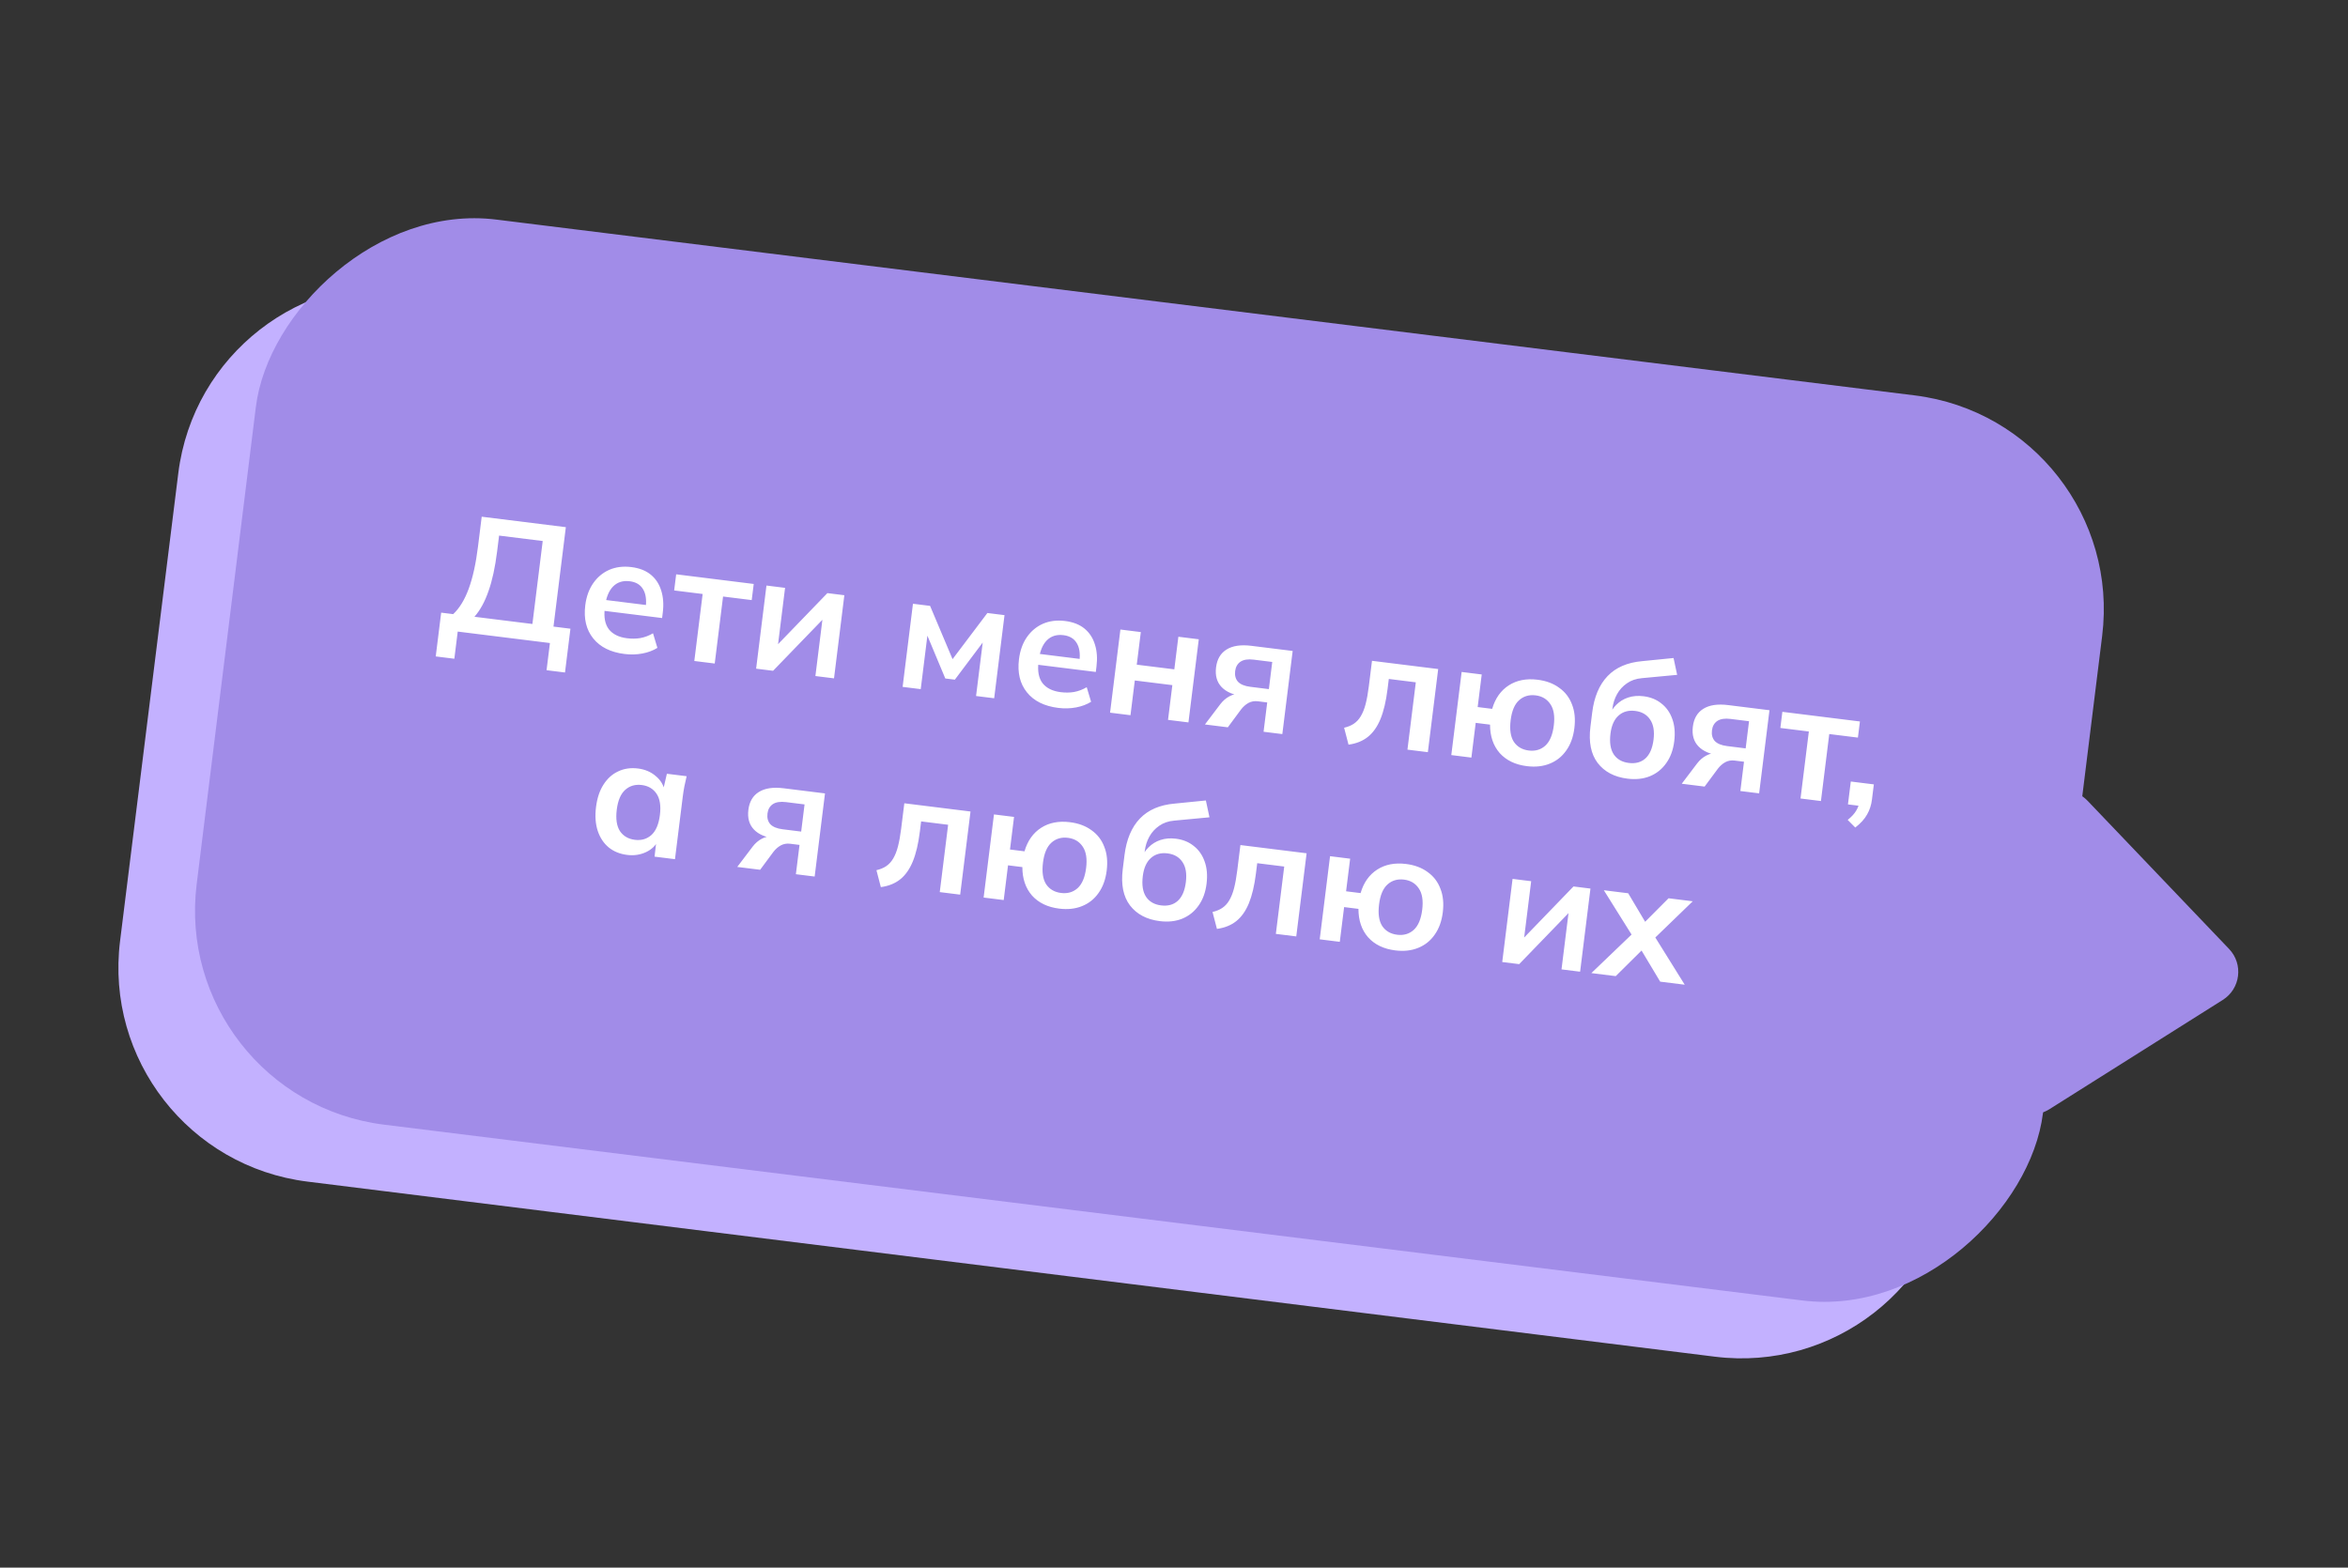<?xml version="1.0" encoding="UTF-8"?> <svg xmlns="http://www.w3.org/2000/svg" width="283" height="189" viewBox="0 0 283 189" fill="none"><rect x="0" y="0" width="283" height="189" fill="#333333" stroke="none"/><path d="M14.472 113.449C12.699 127.698 22.813 140.687 37.063 142.46L206.683 163.566C220.933 165.339 233.922 155.225 235.695 140.975L242.219 88.545C244.264 72.103 232.594 57.116 216.152 55.07L50.501 34.459C36.252 32.686 23.263 42.8 21.49 57.049L14.472 113.449Z" fill="#C3B1FF"></path><rect width="224.328" height="110" rx="26" transform="matrix(0.992 0.123 0.123 -0.992 20.506 132.396)" fill="#A18CE8"></rect><path d="M267.907 120.555C270.046 119.207 270.413 116.238 268.667 114.409L251.624 96.558C249.294 94.117 245.175 95.48 244.761 98.829L240.927 129.844C240.513 133.193 244.176 135.518 247.03 133.719L267.907 120.555Z" fill="#A18CE8"></path><path d="M52.518 79.141L53.174 73.862L54.623 74.042C55.383 73.33 56.008 72.306 56.496 70.97C56.985 69.633 57.355 67.959 57.605 65.948L58.059 62.296L68.201 63.557L66.71 75.545L68.754 75.799L68.098 81.079L65.875 80.802L66.282 77.527L55.168 76.145L54.761 79.42L52.518 79.141ZM57.183 74.36L64.17 75.229L65.413 65.226L60.154 64.572L59.917 66.478C59.678 68.396 59.332 69.992 58.878 71.266C58.438 72.541 57.873 73.573 57.183 74.36ZM75.273 78.847C73.593 78.638 72.334 78.011 71.496 76.966C70.659 75.922 70.341 74.592 70.541 72.978C70.671 71.933 70.99 71.045 71.497 70.316C72.004 69.586 72.649 69.048 73.431 68.702C74.226 68.358 75.114 68.246 76.093 68.368C77.059 68.488 77.84 68.793 78.438 69.284C79.035 69.775 79.453 70.412 79.692 71.194C79.943 71.977 80.008 72.865 79.884 73.858L79.803 74.513L72.499 73.605L72.662 72.295L78.199 72.983L77.827 73.219C77.942 72.293 77.832 71.56 77.496 71.021C77.173 70.484 76.641 70.169 75.9 70.077C75.08 69.975 74.409 70.187 73.886 70.714C73.377 71.242 73.058 72.028 72.928 73.073L72.896 73.331C72.761 74.416 72.924 75.263 73.386 75.871C73.863 76.468 74.591 76.827 75.57 76.949C76.139 77.02 76.677 77.013 77.185 76.928C77.707 76.832 78.215 76.64 78.707 76.352L79.234 78.11C78.71 78.435 78.105 78.662 77.417 78.791C76.729 78.92 76.014 78.939 75.273 78.847ZM83.684 79.691L84.688 71.613L81.255 71.186L81.497 69.241L90.845 70.404L90.603 72.349L87.149 71.919L86.145 79.997L83.684 79.691ZM91.134 80.618L92.38 70.595L94.623 70.874L93.68 78.455L93.085 78.381L99.724 71.508L101.768 71.762L100.522 81.785L98.279 81.506L99.224 73.905L99.84 73.981L93.178 80.872L91.134 80.618ZM108.791 82.813L110.037 72.79L112.101 73.047L114.81 79.47L119.008 73.906L121.072 74.163L119.826 84.185L117.643 83.914L118.544 76.67L119 76.727L115.086 81.943L113.935 81.8L111.419 75.784L111.875 75.841L110.974 83.085L108.791 82.813ZM127.547 85.347C125.866 85.138 124.607 84.511 123.77 83.466C122.932 82.422 122.614 81.092 122.815 79.478C122.945 78.433 123.263 77.545 123.77 76.816C124.278 76.086 124.922 75.548 125.704 75.202C126.5 74.858 127.387 74.746 128.366 74.868C129.332 74.988 130.113 75.293 130.711 75.784C131.308 76.275 131.726 76.912 131.965 77.694C132.217 78.477 132.281 79.365 132.157 80.358L132.076 81.013L124.772 80.105L124.935 78.795L130.472 79.483L130.101 79.719C130.216 78.793 130.105 78.06 129.769 77.521C129.446 76.984 128.914 76.669 128.173 76.577C127.353 76.475 126.682 76.687 126.16 77.214C125.651 77.742 125.331 78.528 125.201 79.573L125.169 79.831C125.034 80.916 125.198 81.763 125.659 82.371C126.136 82.968 126.864 83.327 127.843 83.449C128.412 83.52 128.95 83.513 129.458 83.428C129.98 83.332 130.488 83.14 130.981 82.852L131.508 84.61C130.984 84.935 130.378 85.162 129.69 85.291C129.002 85.42 128.288 85.439 127.547 85.347ZM133.794 85.922L135.04 75.899L137.501 76.205L137.012 80.135L141.538 80.698L142.026 76.768L144.487 77.074L143.241 87.097L140.78 86.791L141.301 82.603L136.776 82.04L136.255 86.228L133.794 85.922ZM145.229 87.344L147.085 84.894C147.406 84.478 147.775 84.161 148.191 83.944C148.623 83.715 149.05 83.627 149.474 83.68L149.91 83.734L149.863 83.95C148.686 83.804 147.811 83.433 147.24 82.838C146.669 82.243 146.446 81.449 146.569 80.457C146.691 79.478 147.109 78.764 147.823 78.315C148.552 77.855 149.552 77.704 150.822 77.862L155.803 78.481L154.557 88.504L152.295 88.223L152.734 84.69L151.603 84.549C151.192 84.498 150.815 84.566 150.469 84.751C150.137 84.938 149.843 85.197 149.586 85.528L147.988 87.687L145.229 87.344ZM150.691 82.803L152.934 83.082L153.341 79.808L151.098 79.529C150.423 79.445 149.896 79.527 149.516 79.775C149.149 80.025 148.934 80.402 148.871 80.904C148.806 81.434 148.92 81.864 149.215 82.197C149.524 82.517 150.016 82.719 150.691 82.803ZM162.535 89.778L162.003 87.737C162.46 87.633 162.849 87.473 163.171 87.257C163.509 87.031 163.788 86.73 164.009 86.354C164.245 85.967 164.44 85.481 164.594 84.895C164.749 84.296 164.878 83.58 164.982 82.746L165.364 79.67L173.343 80.662L172.097 90.685L169.636 90.379L170.645 82.262L167.39 81.857L167.235 83.107C167.055 84.549 166.772 85.744 166.386 86.69C166.001 87.623 165.496 88.339 164.869 88.839C164.243 89.339 163.465 89.652 162.535 89.778ZM184.027 92.37C182.638 92.197 181.548 91.672 180.757 90.794C179.981 89.905 179.592 88.762 179.591 87.365L177.864 87.15L177.344 91.338L174.922 91.036L176.169 81.014L178.59 81.315L178.101 85.244L179.848 85.462C180.221 84.191 180.889 83.246 181.853 82.627C182.817 82.008 183.973 81.783 185.323 81.95C186.355 82.079 187.222 82.401 187.923 82.919C188.64 83.424 189.155 84.093 189.468 84.925C189.796 85.745 189.892 86.697 189.757 87.782C189.624 88.854 189.297 89.754 188.777 90.482C188.269 91.211 187.606 91.74 186.786 92.068C185.979 92.398 185.059 92.499 184.027 92.37ZM184.262 90.485C185.042 90.582 185.705 90.389 186.248 89.905C186.794 89.409 187.137 88.598 187.276 87.474C187.415 86.362 187.279 85.506 186.87 84.904C186.463 84.289 185.869 83.933 185.089 83.836C184.295 83.737 183.625 83.936 183.08 84.433C182.549 84.917 182.215 85.716 182.076 86.827C181.937 87.952 182.064 88.821 182.458 89.434C182.867 90.036 183.468 90.386 184.262 90.485ZM196.154 93.878C194.579 93.682 193.381 93.05 192.56 91.98C191.753 90.912 191.463 89.459 191.692 87.62L191.904 85.913C192.139 84.021 192.759 82.552 193.762 81.508C194.765 80.464 196.156 79.865 197.936 79.71L201.711 79.333L202.144 81.362L197.902 81.761C197.196 81.821 196.593 82.028 196.092 82.382C195.592 82.724 195.196 83.158 194.902 83.686C194.608 84.213 194.421 84.795 194.342 85.43L194.211 86.482L193.874 86.44C194.094 85.863 194.403 85.377 194.801 84.983C195.201 84.576 195.681 84.28 196.242 84.094C196.802 83.909 197.42 83.858 198.095 83.942C198.941 84.047 199.658 84.338 200.243 84.813C200.844 85.278 201.284 85.903 201.562 86.69C201.842 87.464 201.919 88.361 201.792 89.379C201.662 90.425 201.337 91.305 200.819 92.019C200.313 92.736 199.657 93.259 198.85 93.588C198.058 93.907 197.159 94.003 196.154 93.878ZM196.309 91.983C197.129 92.085 197.796 91.906 198.31 91.446C198.839 90.974 199.169 90.215 199.299 89.17C199.425 88.151 199.29 87.349 198.893 86.762C198.497 86.162 197.896 85.811 197.089 85.711C196.281 85.611 195.613 85.796 195.085 86.268C194.556 86.74 194.23 87.465 194.109 88.444C193.975 89.516 194.106 90.352 194.502 90.952C194.899 91.539 195.502 91.882 196.309 91.983ZM202.697 94.49L204.553 92.04C204.874 91.624 205.242 91.306 205.659 91.09C206.09 90.861 206.518 90.773 206.941 90.826L207.378 90.88L207.331 91.096C206.153 90.95 205.279 90.579 204.708 89.984C204.137 89.389 203.913 88.595 204.037 87.603C204.158 86.624 204.576 85.91 205.291 85.461C206.02 85.001 207.019 84.85 208.289 85.008L213.271 85.627L212.025 95.65L209.762 95.369L210.201 91.836L209.07 91.695C208.66 91.644 208.282 91.711 207.937 91.897C207.604 92.084 207.31 92.343 207.054 92.674L205.455 94.833L202.697 94.49ZM208.159 89.949L210.401 90.228L210.809 86.954L208.566 86.675C207.891 86.591 207.364 86.673 206.983 86.921C206.616 87.171 206.402 87.547 206.339 88.05C206.273 88.58 206.388 89.01 206.682 89.343C206.992 89.663 207.484 89.865 208.159 89.949ZM217.013 96.27L218.017 88.192L214.583 87.766L214.825 85.82L224.173 86.983L223.931 88.928L220.478 88.499L219.474 96.576L217.013 96.27ZM223.612 99.771L222.699 98.852C223.176 98.468 223.519 98.094 223.725 97.73C223.943 97.381 224.078 96.994 224.131 96.571L224.595 97.213L222.73 96.981L223.073 94.222L225.851 94.568L225.624 96.394C225.54 97.069 225.345 97.669 225.038 98.195C224.742 98.736 224.267 99.262 223.612 99.771ZM75.594 103.072C74.72 102.963 73.978 102.662 73.368 102.17C72.759 101.664 72.318 100.998 72.044 100.171C71.771 99.345 71.702 98.389 71.837 97.304C71.972 96.219 72.272 95.316 72.738 94.594C73.205 93.86 73.796 93.329 74.508 93.001C75.222 92.659 76.016 92.543 76.889 92.652C77.736 92.757 78.451 93.061 79.033 93.563C79.631 94.054 79.992 94.663 80.116 95.391L79.898 95.364L80.378 93.287L82.759 93.583C82.668 93.989 82.577 94.4 82.485 94.819C82.406 95.239 82.341 95.654 82.29 96.064L81.354 103.586L78.893 103.28L79.13 101.214L79.368 101.243C79.071 101.905 78.573 102.401 77.873 102.73C77.174 103.06 76.414 103.174 75.594 103.072ZM76.525 101.253C77.306 101.35 77.968 101.157 78.512 100.673C79.057 100.177 79.399 99.373 79.537 98.261C79.676 97.15 79.54 96.293 79.131 95.692C78.722 95.09 78.128 94.741 77.347 94.644C76.566 94.546 75.904 94.74 75.36 95.223C74.817 95.706 74.476 96.503 74.337 97.615C74.199 98.726 74.327 99.589 74.721 100.202C75.13 100.804 75.731 101.154 76.525 101.253ZM88.86 104.52L90.717 102.07C91.037 101.653 91.406 101.336 91.823 101.119C92.254 100.891 92.682 100.803 93.105 100.855L93.542 100.91L93.495 101.126C92.317 100.979 91.443 100.608 90.872 100.013C90.301 99.418 90.077 98.625 90.201 97.632C90.322 96.653 90.74 95.939 91.454 95.491C92.183 95.031 93.183 94.879 94.453 95.037L99.435 95.657L98.189 105.68L95.926 105.398L96.365 101.866L95.234 101.725C94.824 101.674 94.446 101.741 94.1 101.927C93.768 102.114 93.474 102.373 93.218 102.704L91.619 104.863L88.86 104.52ZM94.323 99.979L96.565 100.258L96.972 96.983L94.73 96.704C94.055 96.62 93.527 96.703 93.147 96.951C92.78 97.201 92.565 97.577 92.503 98.08C92.437 98.609 92.552 99.04 92.846 99.372C93.156 99.693 93.648 99.895 94.323 99.979ZM106.167 106.954L105.635 104.913C106.091 104.808 106.48 104.648 106.803 104.433C107.14 104.206 107.419 103.905 107.641 103.53C107.877 103.142 108.072 102.656 108.225 102.071C108.38 101.472 108.51 100.756 108.613 99.922L108.996 96.846L116.974 97.838L115.728 107.861L113.267 107.555L114.276 99.437L111.021 99.032L110.866 100.283C110.687 101.725 110.404 102.919 110.017 103.865C109.633 104.798 109.127 105.515 108.501 106.015C107.874 106.515 107.096 106.828 106.167 106.954ZM127.659 109.546C126.269 109.373 125.179 108.848 124.388 107.97C123.612 107.081 123.223 105.938 123.223 104.54L121.496 104.325L120.975 108.513L118.554 108.212L119.8 98.189L122.221 98.49L121.733 102.42L123.479 102.637C123.852 101.367 124.521 100.422 125.484 99.803C126.448 99.184 127.605 98.958 128.954 99.126C129.986 99.254 130.853 99.577 131.555 100.094C132.271 100.6 132.786 101.268 133.099 102.1C133.427 102.92 133.524 103.873 133.389 104.958C133.255 106.029 132.929 106.929 132.408 107.657C131.901 108.387 131.237 108.916 130.417 109.244C129.61 109.573 128.691 109.674 127.659 109.546ZM127.893 107.66C128.674 107.757 129.336 107.564 129.88 107.081C130.425 106.584 130.768 105.774 130.908 104.649C131.046 103.538 130.911 102.681 130.502 102.079C130.095 101.465 129.501 101.109 128.72 101.011C127.926 100.913 127.256 101.112 126.711 101.608C126.18 102.093 125.846 102.891 125.708 104.003C125.568 105.127 125.695 105.996 126.089 106.61C126.498 107.211 127.099 107.562 127.893 107.66ZM139.785 111.054C138.211 110.858 137.013 110.225 136.192 109.156C135.384 108.088 135.095 106.634 135.323 104.795L135.535 103.088C135.771 101.196 136.39 99.728 137.393 98.684C138.396 97.64 139.788 97.04 141.567 96.885L145.342 96.508L145.775 98.537L141.534 98.937C140.827 98.997 140.224 99.204 139.723 99.558C139.224 99.899 138.827 100.333 138.533 100.861C138.239 101.389 138.053 101.97 137.974 102.606L137.843 103.657L137.505 103.615C137.725 103.038 138.034 102.553 138.432 102.159C138.832 101.752 139.313 101.455 139.873 101.27C140.434 101.084 141.051 101.033 141.726 101.117C142.573 101.222 143.289 101.513 143.875 101.989C144.476 102.453 144.915 103.079 145.193 103.866C145.473 104.64 145.55 105.536 145.423 106.555C145.293 107.6 144.969 108.48 144.45 109.195C143.944 109.911 143.288 110.434 142.481 110.764C141.689 111.082 140.791 111.179 139.785 111.054ZM139.94 109.158C140.76 109.26 141.428 109.081 141.942 108.621C142.471 108.149 142.8 107.391 142.93 106.346C143.057 105.327 142.921 104.524 142.524 103.937C142.129 103.337 141.527 102.987 140.72 102.887C139.913 102.786 139.245 102.972 138.716 103.444C138.187 103.915 137.862 104.641 137.74 105.62C137.607 106.691 137.738 107.527 138.134 108.127C138.531 108.714 139.133 109.058 139.94 109.158ZM146.675 111.991L146.143 109.95C146.599 109.845 146.989 109.685 147.311 109.47C147.648 109.243 147.928 108.942 148.149 108.567C148.385 108.18 148.58 107.693 148.734 107.108C148.889 106.509 149.018 105.793 149.122 104.959L149.504 101.883L157.483 102.875L156.236 112.898L153.775 112.592L154.785 104.474L151.53 104.069L151.374 105.32C151.195 106.762 150.912 107.956 150.526 108.903C150.141 109.836 149.635 110.552 149.009 111.052C148.382 111.552 147.605 111.865 146.675 111.991ZM168.167 114.583C166.778 114.41 165.688 113.885 164.897 113.007C164.12 112.118 163.732 110.975 163.731 109.577L162.004 109.362L161.483 113.55L159.062 113.249L160.308 103.226L162.73 103.527L162.241 107.457L163.988 107.674C164.361 106.404 165.029 105.459 165.993 104.84C166.956 104.221 168.113 103.995 169.463 104.163C170.495 104.291 171.362 104.614 172.063 105.131C172.78 105.637 173.294 106.306 173.607 107.137C173.935 107.957 174.032 108.91 173.897 109.995C173.764 111.067 173.437 111.966 172.916 112.694C172.409 113.424 171.746 113.953 170.925 114.281C170.119 114.611 169.199 114.711 168.167 114.583ZM168.402 112.697C169.182 112.794 169.844 112.601 170.388 112.118C170.934 111.622 171.276 110.811 171.416 109.686C171.554 108.575 171.419 107.718 171.01 107.117C170.603 106.502 170.009 106.146 169.228 106.049C168.434 105.95 167.765 106.149 167.219 106.645C166.689 107.13 166.354 107.928 166.216 109.04C166.076 110.164 166.203 111.033 166.597 111.647C167.006 112.248 167.608 112.599 168.402 112.697ZM181.061 115.985L182.307 105.962L184.55 106.241L183.607 113.822L183.012 113.748L189.65 106.875L191.695 107.129L190.448 117.152L188.206 116.873L189.151 109.272L189.766 109.348L183.105 116.239L181.061 115.985ZM191.803 117.32L197.18 112.164L197.039 113.296L193.307 107.33L196.244 107.695L198.661 111.764L197.768 111.653L201.107 108.299L204.024 108.662L198.984 113.538L199.125 112.406L203.056 118.72L200.099 118.352L197.479 113.975L198.372 114.086L194.74 117.686L191.803 117.32Z" fill="white"></path></svg> 